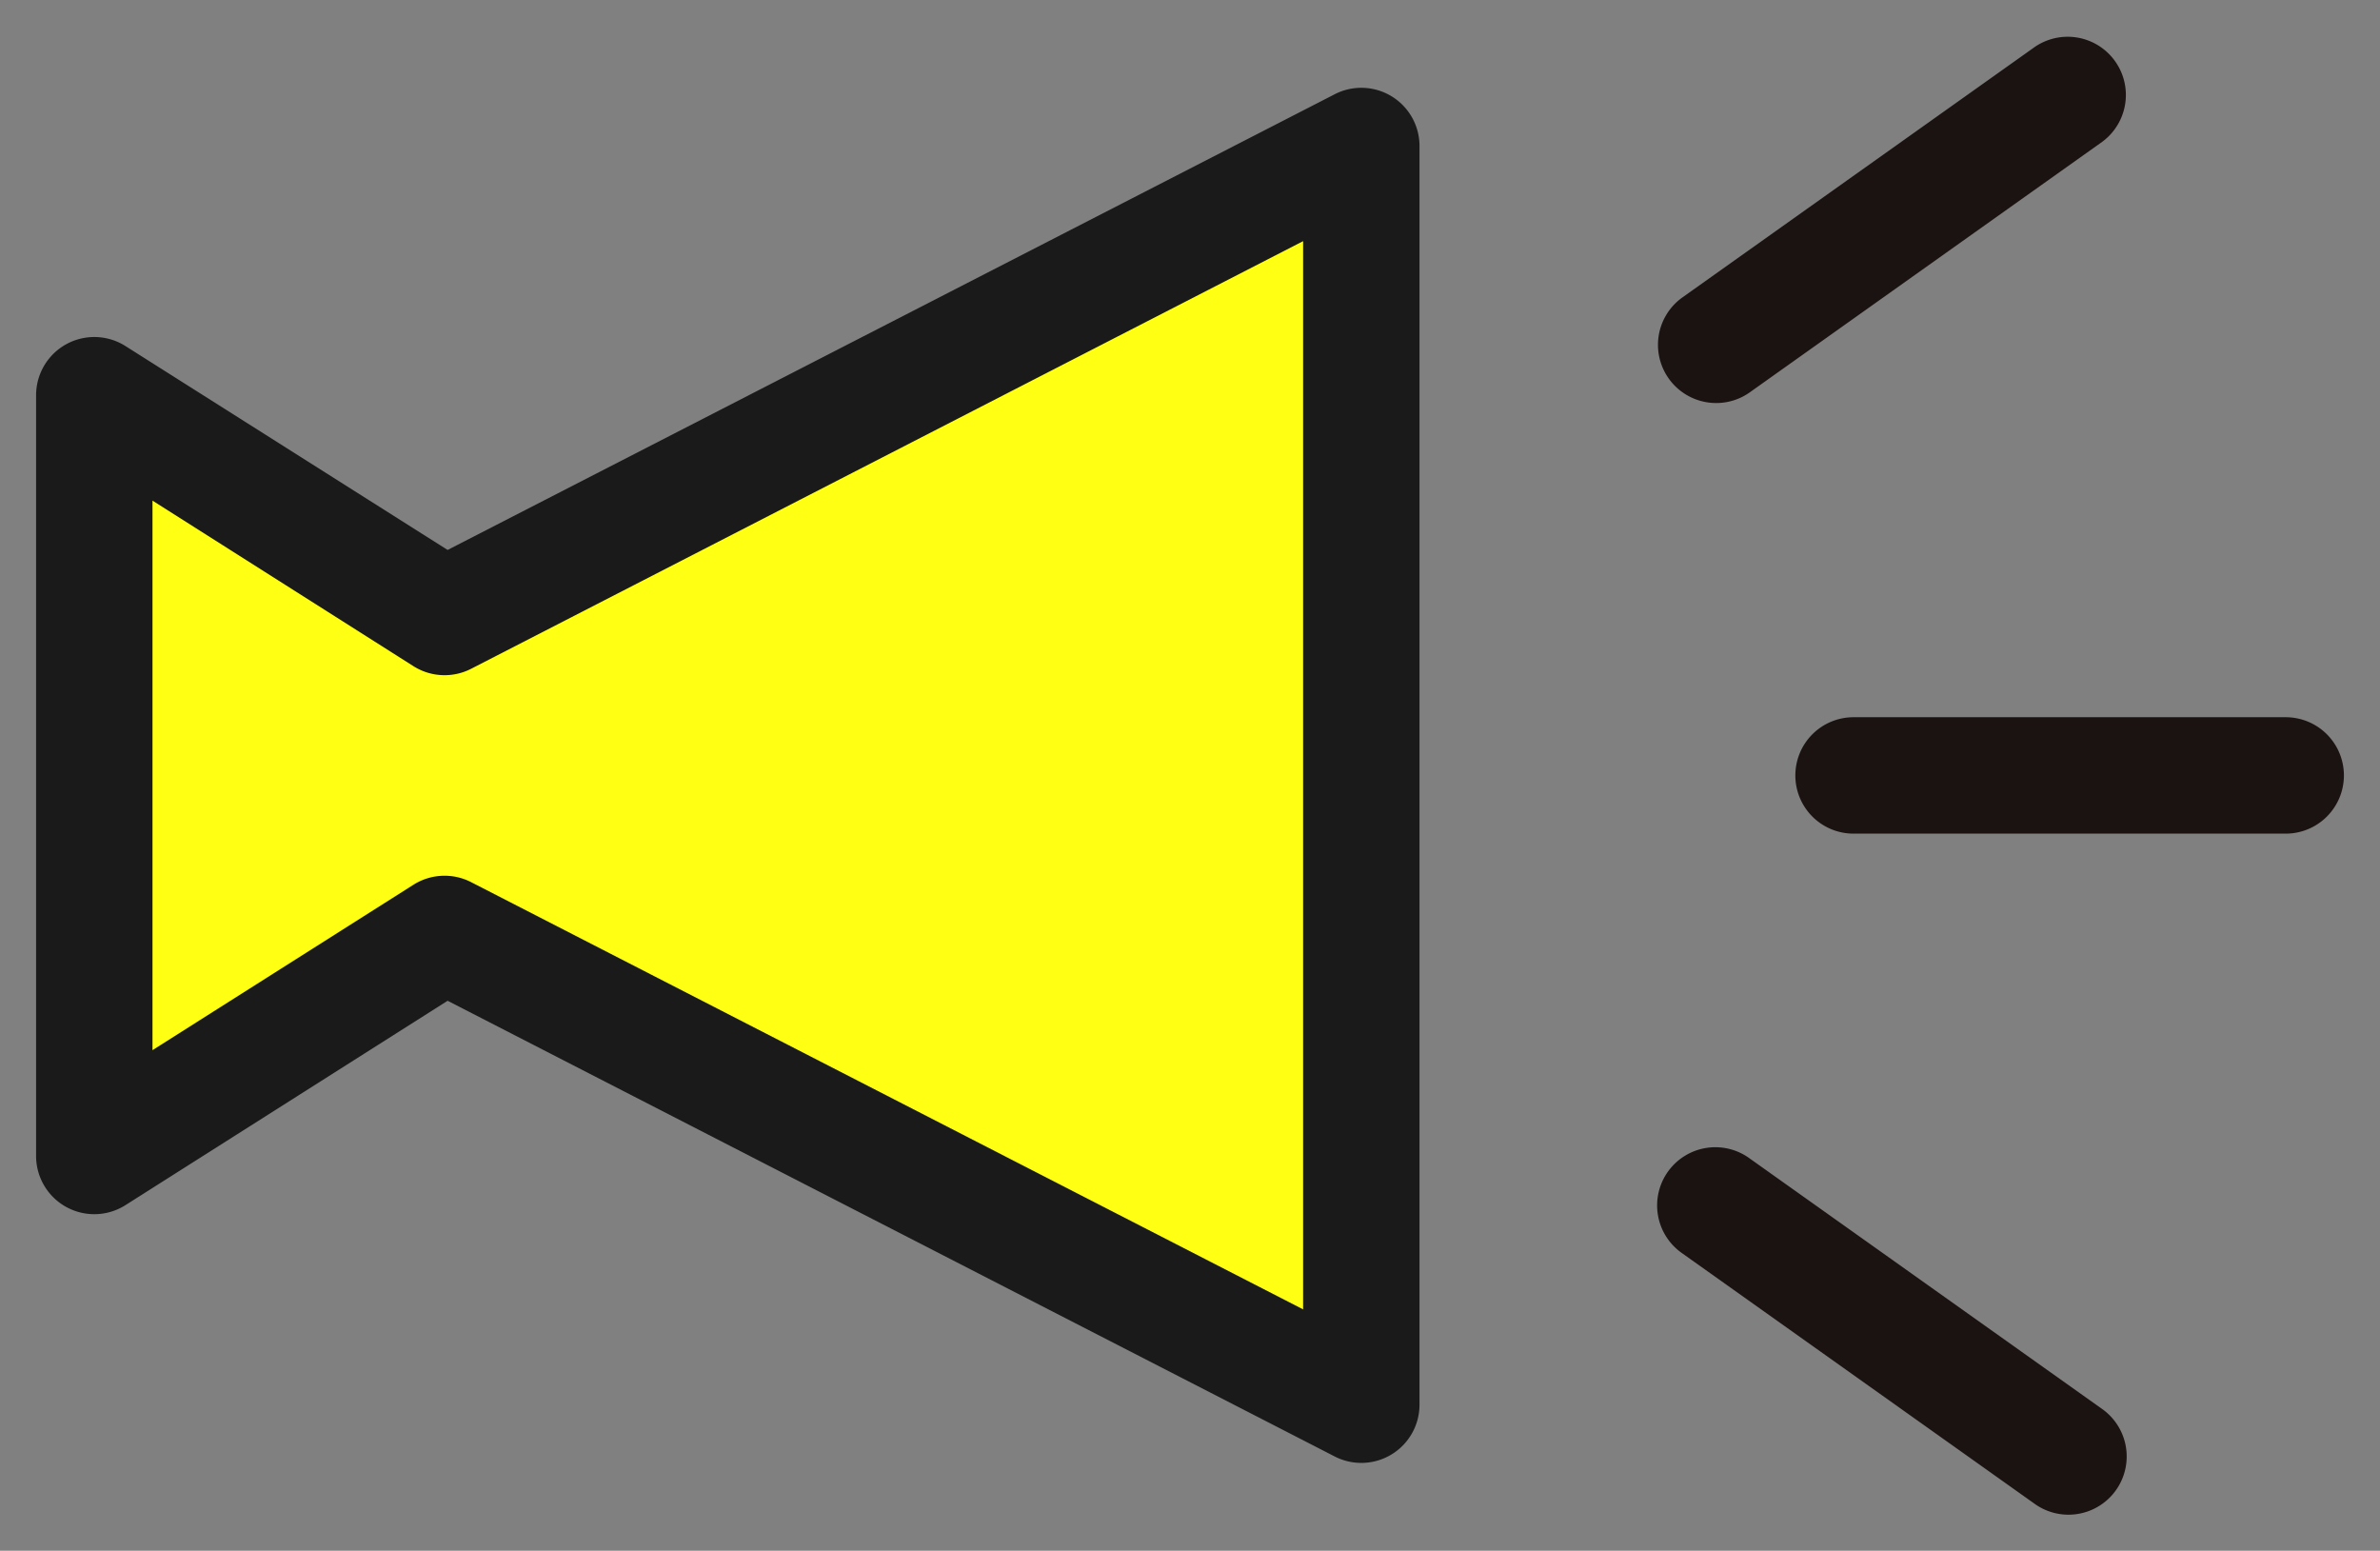 <svg xmlns="http://www.w3.org/2000/svg" xmlns:xlink="http://www.w3.org/1999/xlink" width="34.024" height="22.166" viewBox="0 0 34.024 22.166">
  <rect x="0" y="0" width="34.024" height="22.166" fill="#808080" stroke="none"/>
  <defs>
    <clipPath id="clip-path">
      <rect id="長方形_7" data-name="長方形 7" width="34.024" height="22.166" fill="none"/>
    </clipPath>
  </defs>
  <g id="グループ_4" data-name="グループ 4" transform="translate(0 0)">
    <path id="パス_1" data-name="パス 1" d="M23.782,8.777l-13.1,6.731L5.67,12.333V23.214l5.008-3.176,13.1,6.731Z" transform="translate(-4.321 -6.69)" fill="#ffff13"/>
    <g id="グループ_3" data-name="グループ 3" transform="translate(0 0)">
      <g id="グループ_2" data-name="グループ 2" clip-path="url(#clip-path)">
        <path id="パス_2" data-name="パス 2" d="M18.945,3.108a.832.832,0,0,1,.832.832V21.932a.832.832,0,0,1-1.212.74L5.883,16.158,1.278,19.079A.832.832,0,0,1,0,18.376V7.5a.832.832,0,0,1,1.278-.7L5.883,9.714,18.565,3.2A.832.832,0,0,1,18.945,3.108Zm-.832,17.461V5.3L6.22,11.412a.832.832,0,0,1-.826-.037L1.664,9.009v7.855L5.394,14.5a.832.832,0,0,1,.826-.037Z" transform="translate(0.516 -1.853)" fill="#1a1a1a"/>
        <path id="パス_3" data-name="パス 3" d="M103.366,72.061a.828.828,0,0,1-.481-.154l-5.037-3.58a.832.832,0,1,1,.964-1.356l5.037,3.58a.832.832,0,0,1-.483,1.51Z" transform="translate(-73.796 -50.41)" fill="#1a1311"/>
        <path id="線_1" data-name="線 1" d="M1.341-4.005H-4.837a.832.832,0,0,1-.832-.832.832.832,0,0,1,.832-.832H1.341a.832.832,0,0,1,.832.832A.832.832,0,0,1,1.341-4.005Z" transform="translate(31.335 15.921)" fill="#1a1311"/>
        <path id="パス_4" data-name="パス 4" d="M98.331,5.244a.832.832,0,0,1-.483-1.51l5.037-3.58a.832.832,0,0,1,.964,1.356L98.812,5.09A.828.828,0,0,1,98.331,5.244Z" transform="translate(-73.796 0.517)" fill="#1a1311"/>
      </g>
    </g>
  </g>
</svg>

